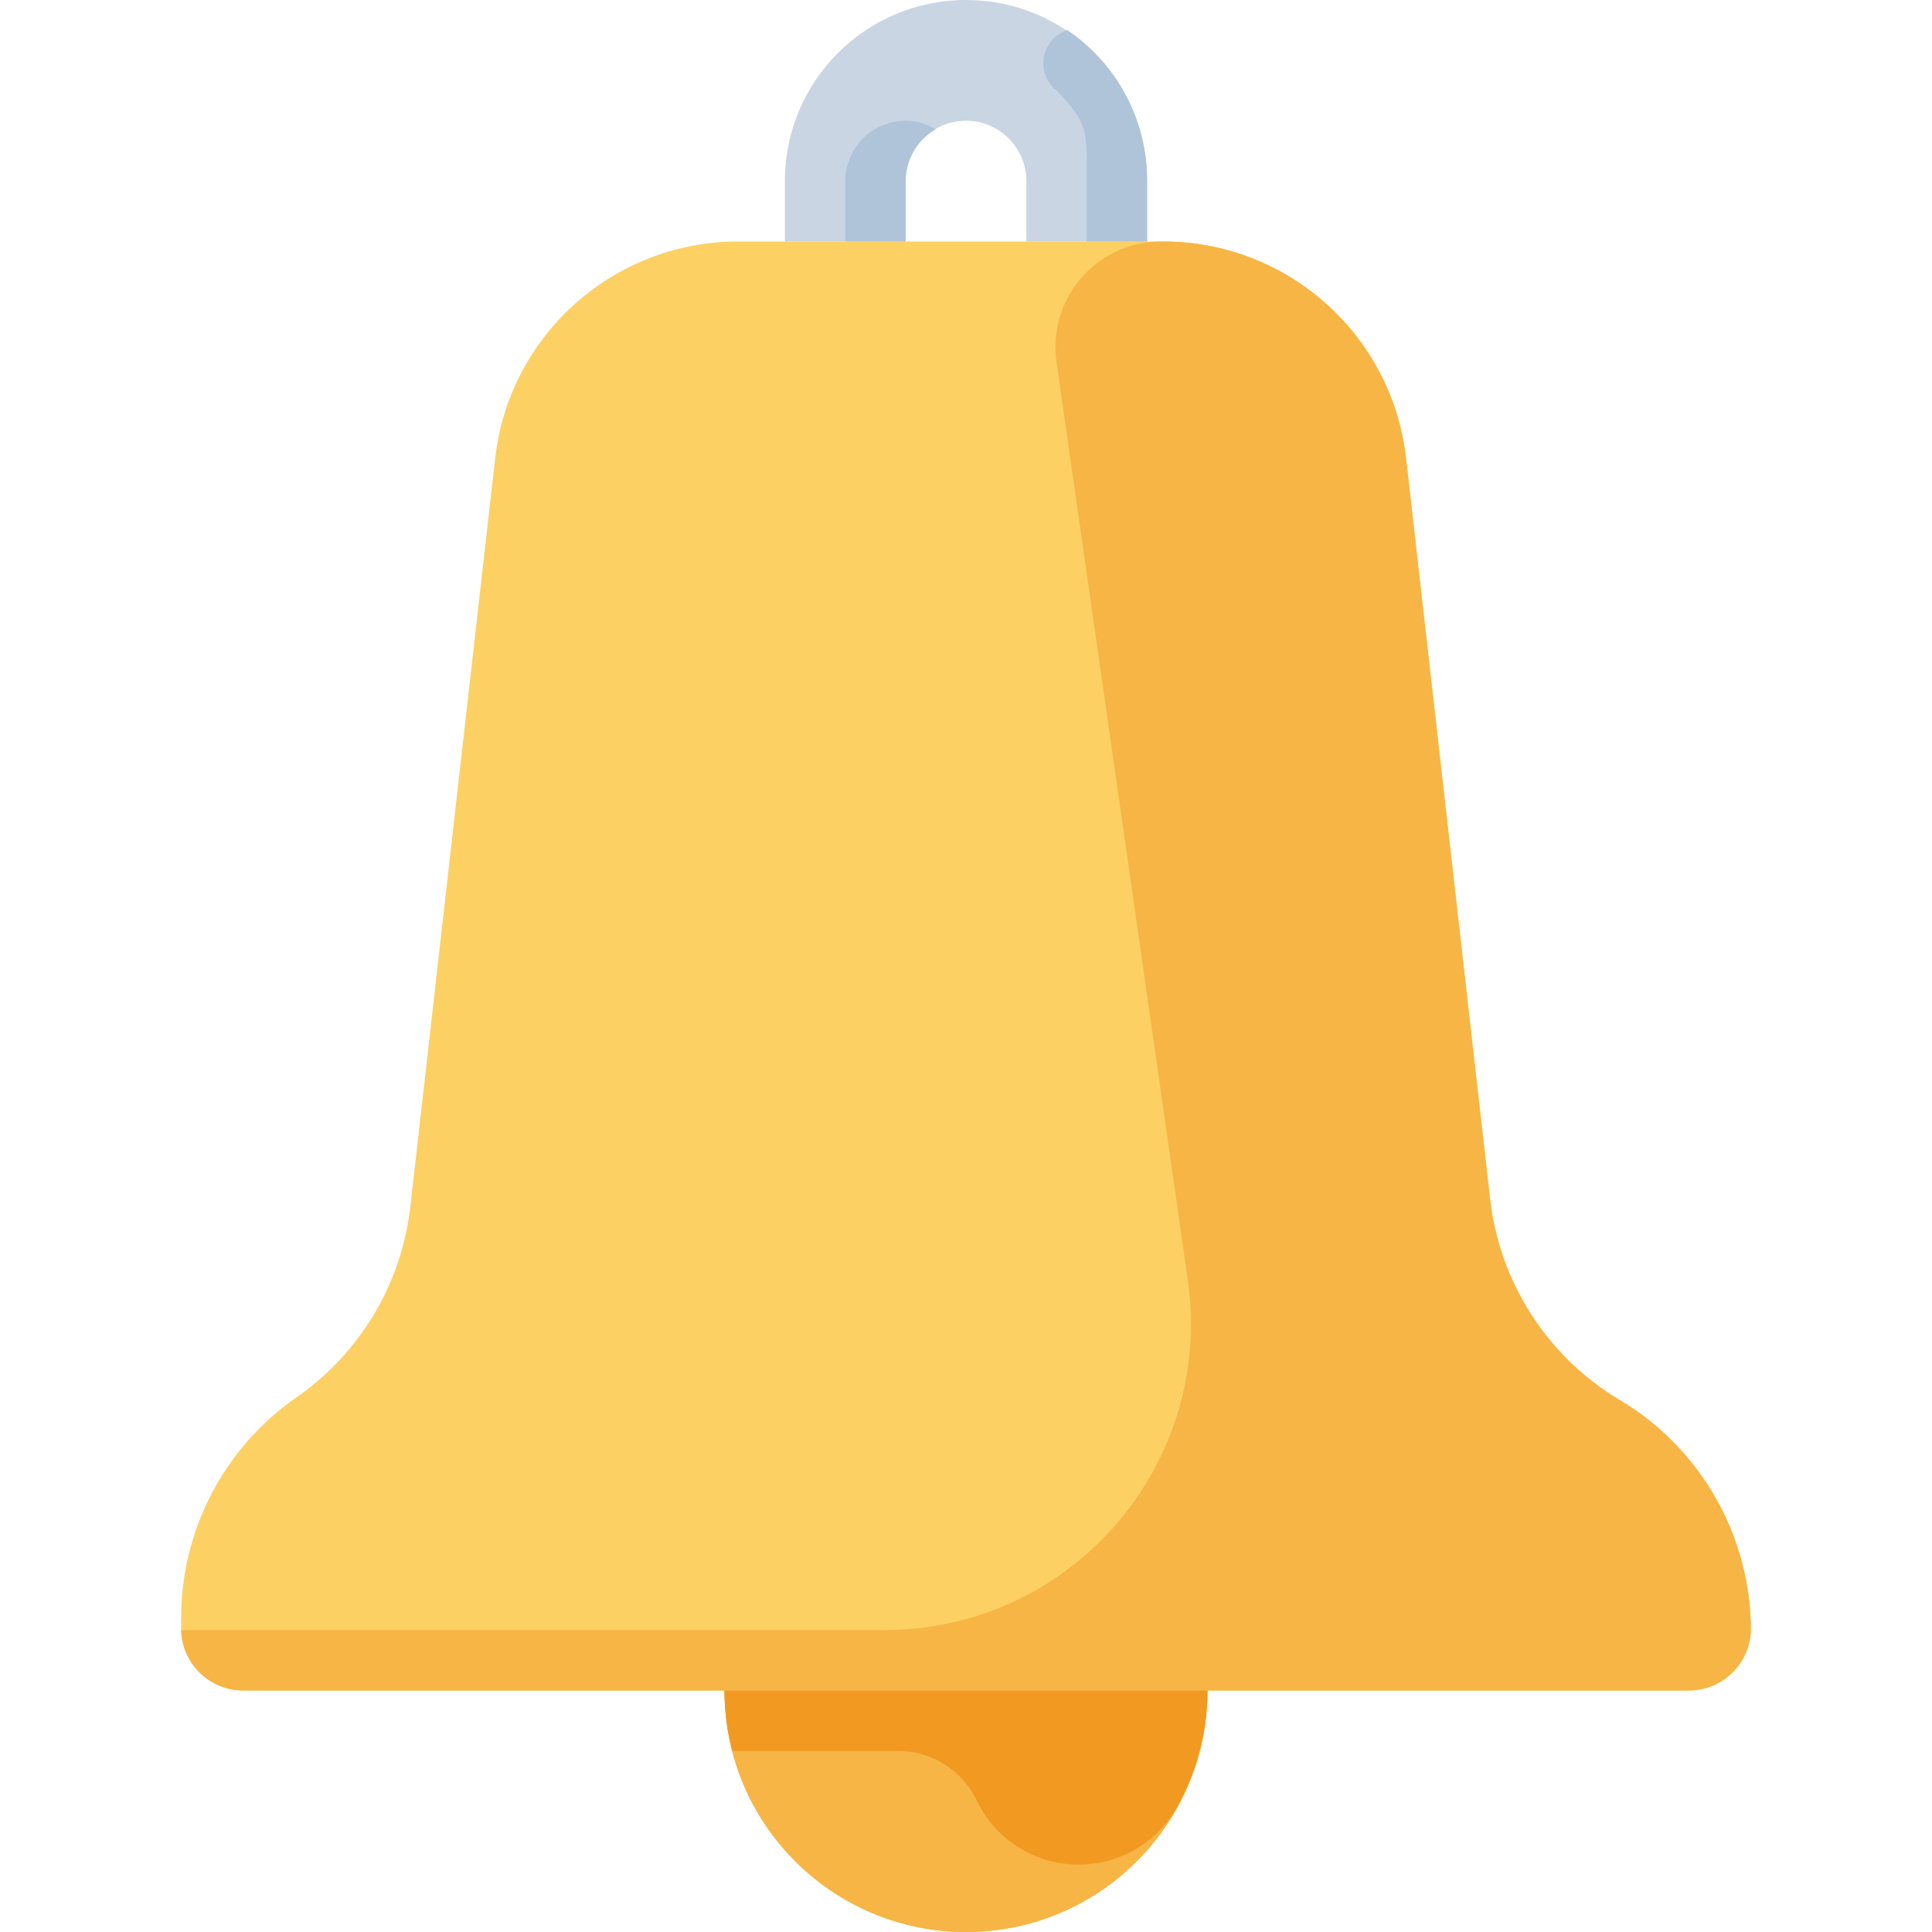 <?xml version="1.0" encoding="iso-8859-1"?>
<!-- Generator: Adobe Illustrator 19.0.0, SVG Export Plug-In . SVG Version: 6.00 Build 0)  -->
<svg version="1.1" id="Layer_1" xmlns="http://www.w3.org/2000/svg" xmlns:xlink="http://www.w3.org/1999/xlink" x="0px" y="0px"
	 viewBox="0 0 512 512" style="enable-background:new 0 0 512 512;" xml:space="preserve">
<path style="fill:#F7B84E;" d="M320,448c0,35.344-28.656,64-64,64s-64-28.656-64-64"/>
<path style="fill:#F6B545;" d="M320,448c0,35.344-28.656,64-64,64s-64-28.656-64-64"/>
<path style="fill:#FCD063;" d="M394.88,317.52l-22.32-196.56c-3.984-32.728-31.912-57.24-64.88-56.96H196.16
	c-32.968-0.28-60.896,24.232-64.88,56.96L108.72,320c-2.376,20.32-13.36,38.648-30.16,50.32l0,0
	C59.384,383.648,47.968,405.528,48,428.88V432c0.264,8.976,7.664,16.088,16.64,16h382.72c8.976,0.088,16.376-7.024,16.64-16l0,0
	c-0.08-24.84-13.08-47.84-34.32-60.72l-0.96-0.56C409.8,359.192,397.304,339.544,394.88,317.52z"/>
<path style="fill:#F6B545;" d="M464,432c-0.08-24.84-13.08-47.84-34.32-60.72l-0.96-0.56c-18.816-11.44-31.304-30.928-33.84-52.8
	l-22.32-196.96c-3.984-32.728-31.912-57.24-64.88-56.96l0,0c-15.464,0.016-27.984,12.568-27.968,28.032
	c0,1.328,0.096,2.656,0.288,3.968l34.8,243.36c6.32,44.4-24.552,85.512-68.952,91.832c-3.816,0.544-7.672,0.816-11.528,0.808H48
	c0.264,8.976,7.664,16.088,16.64,16h382.72C456.336,448.088,463.736,440.976,464,432z"/>
<path style="fill:#F19920;" d="M192,448c0.016,5.4,0.712,10.776,2.08,16h44.48c8.848,0.232,16.792,5.48,20.48,13.52
	c7.344,14.8,25.304,20.848,40.104,13.504c5.184-2.576,9.512-6.6,12.456-11.576c2.768-4.848,4.896-10.04,6.32-15.44l0,0
	c1.368-5.224,2.064-10.6,2.08-16H192V448z"/>
<path style="fill:#C9D5E3;" d="M240,64V48c0-8.84,7.16-16,16-16s16,7.16,16,16v16h32V48c0-26.512-21.488-48-48-48s-48,21.488-48,48
	v16H240z"/>
<g>
	<path style="fill:#B0C4D9;" d="M240,32c-8.84,0-16,7.16-16,16v16h16V48c0.032-5.68,3.08-10.92,8-13.76
		C245.576,32.8,242.816,32.032,240,32z"/>
	<path style="fill:#B0C4D9;" d="M282.88,8c-4.84,1.544-7.512,6.728-5.96,11.568c0.56,1.752,1.632,3.296,3.08,4.432
		c8.56,8.8,8,10.8,8,24v16h16V48C304.08,31.976,296.152,16.976,282.88,8z"/>
</g>
<g>
</g>
<g>
</g>
<g>
</g>
<g>
</g>
<g>
</g>
<g>
</g>
<g>
</g>
<g>
</g>
<g>
</g>
<g>
</g>
<g>
</g>
<g>
</g>
<g>
</g>
<g>
</g>
<g>
</g>
</svg>
